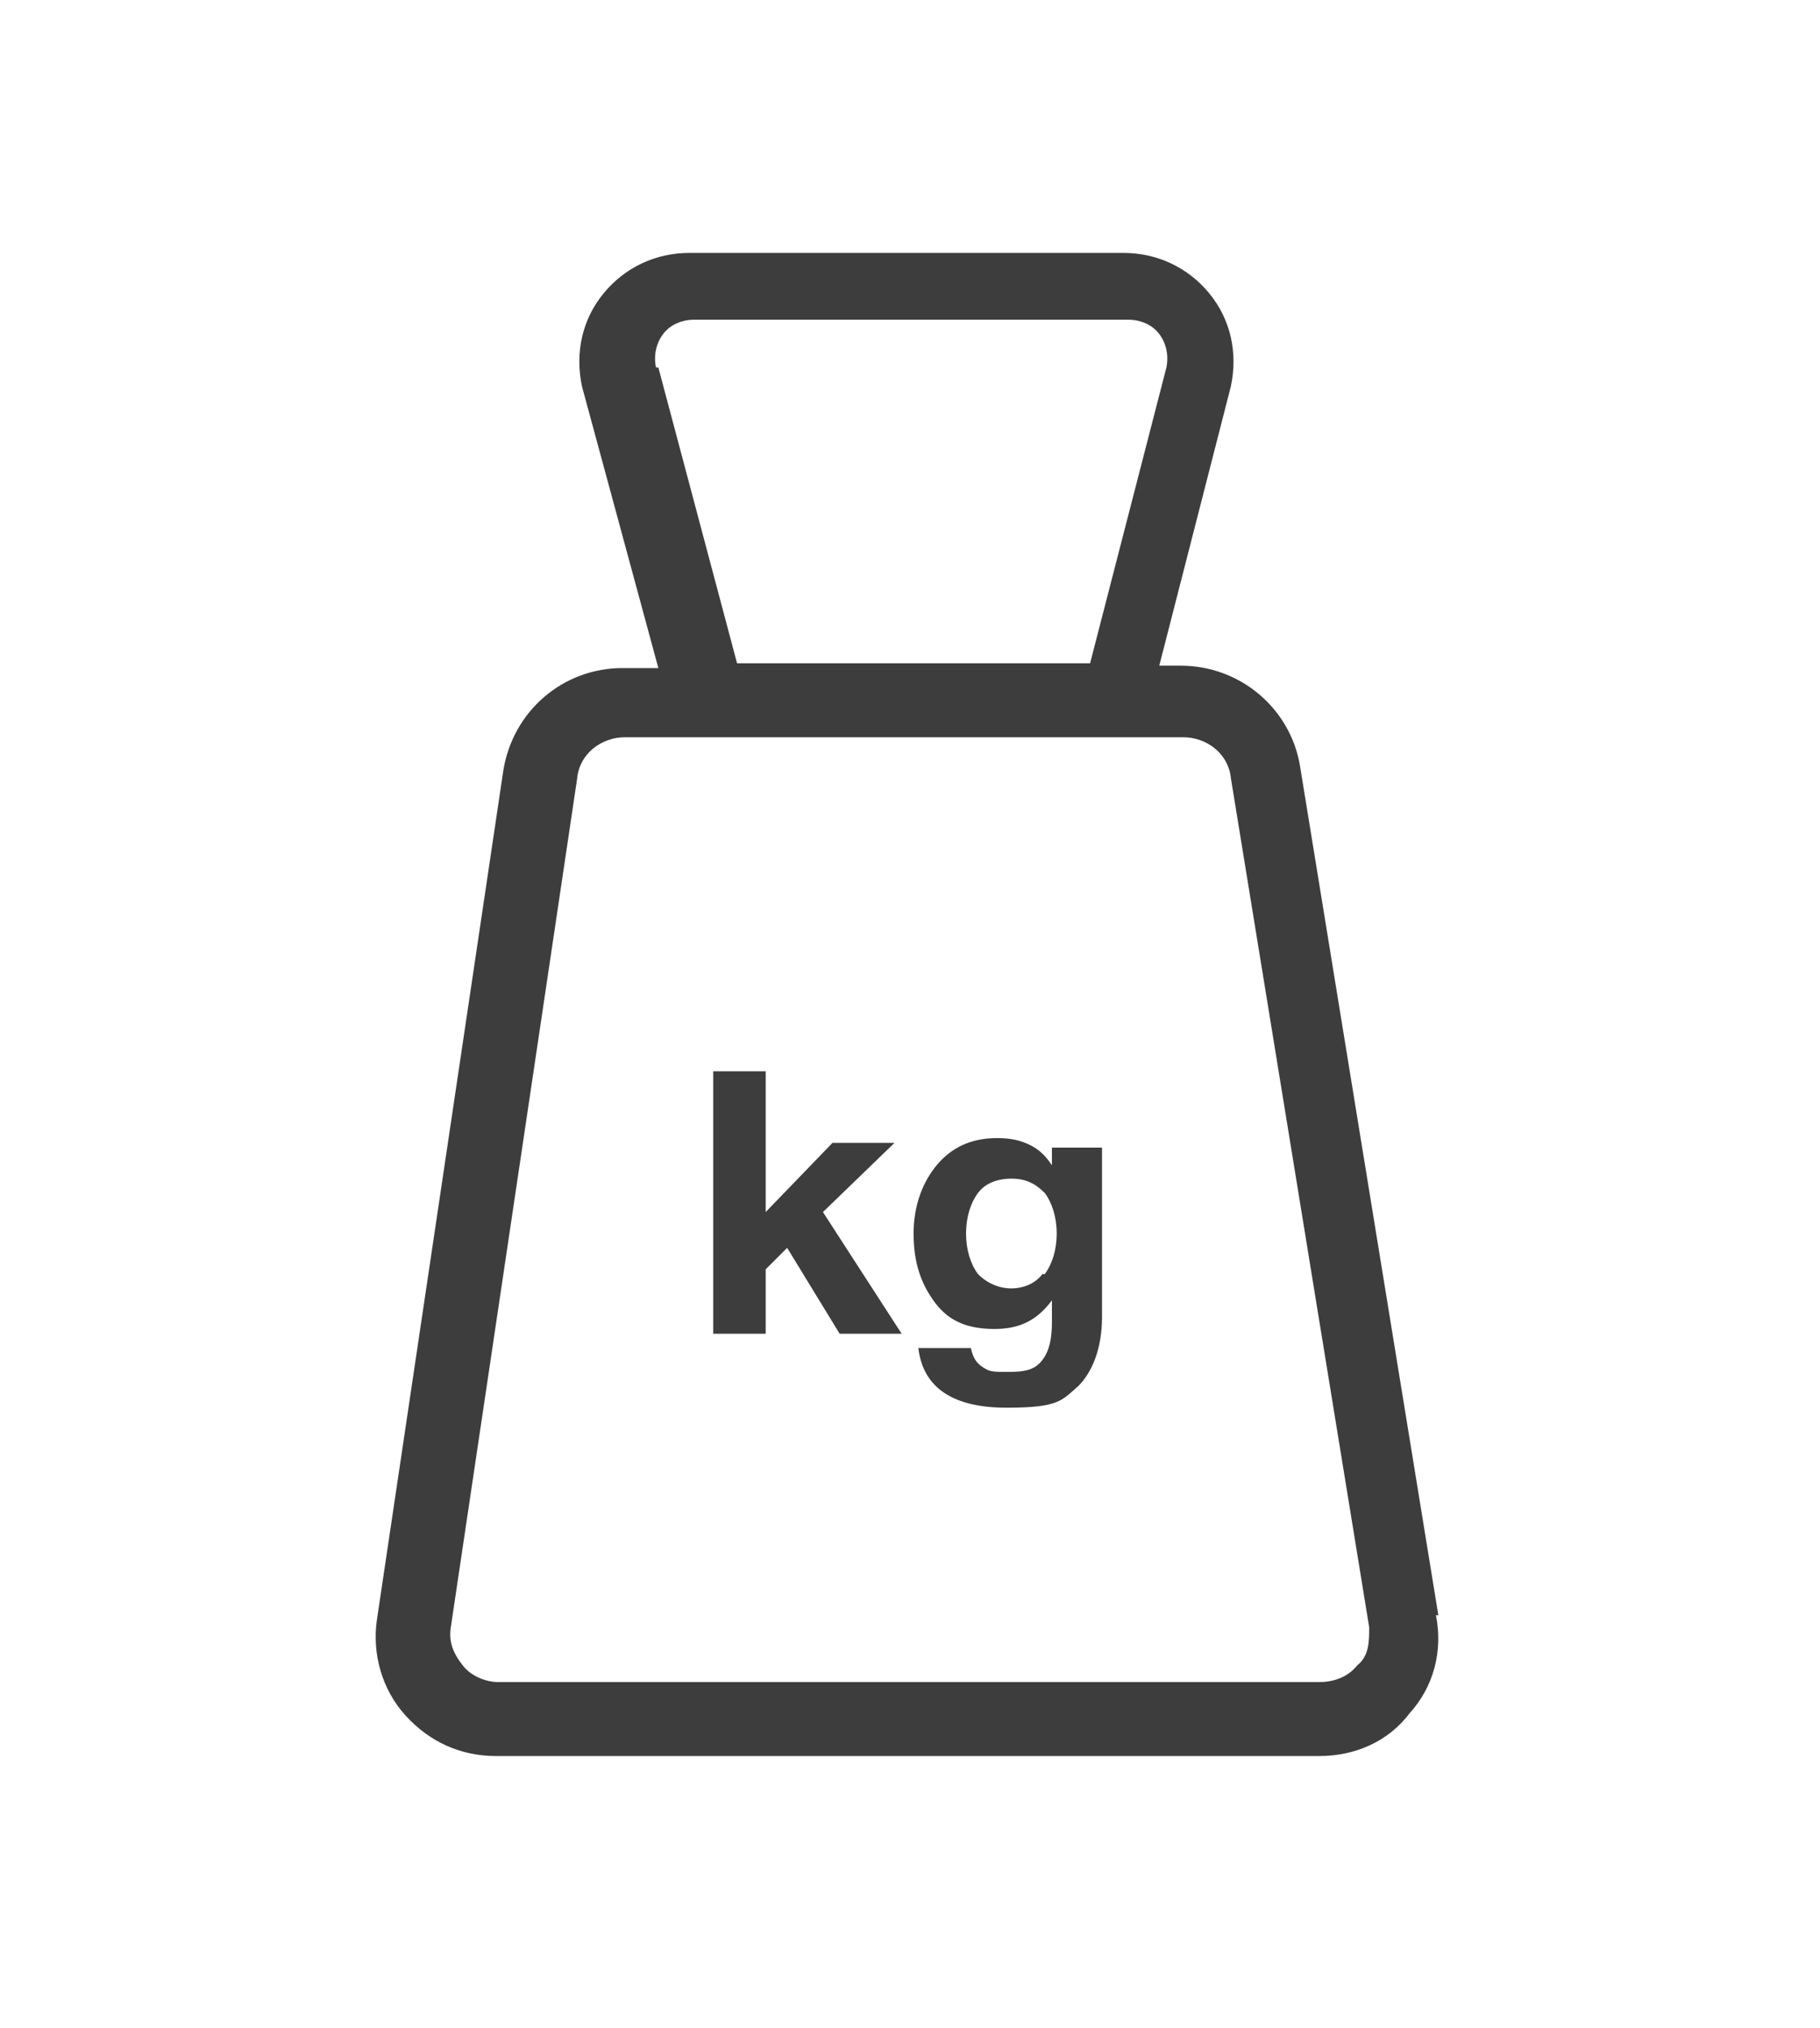 <?xml version="1.0" encoding="UTF-8"?>
<svg xmlns="http://www.w3.org/2000/svg" version="1.1" viewBox="0 0 76.3 85">
  <defs>
    <style>
      .cls-1 {
        fill: #3d3d3d;
      }
    </style>
  </defs>
  <!-- Generator: Adobe Illustrator 28.7.5, SVG Export Plug-In . SVG Version: 1.2.0 Build 176)  -->
  <g>
    <g id="Capa_1">
      <g>
        <path class="cls-1" d="M60.3,67.7l-5.8-35.6c-.4-2.4-2.5-4.2-5-4.2h-.9l3-11.7h0c.3-1.4,0-2.8-.9-3.9-.9-1.1-2.2-1.7-3.6-1.7h-18.2c-1.4,0-2.7.6-3.6,1.7s-1.2,2.5-.9,3.9l3.2,11.8h-1.5c-2.5,0-4.6,1.8-5,4.3l-5.3,35.6c-.2,1.4.2,2.9,1.2,4s2.3,1.7,3.8,1.7h34.5c1.5,0,2.9-.6,3.8-1.8,1-1.1,1.4-2.6,1.1-4.1ZM27.5,15.4c-.1-.5,0-1,.3-1.4.3-.4.8-.6,1.3-.6h18.2c.5,0,1,.2,1.3.6.3.4.4.9.3,1.4l-3.2,12.4h-14.8l-3.3-12.4ZM56.9,69.8c-.4.5-1,.7-1.6.7H20.9c-.6,0-1.2-.3-1.5-.7-.4-.5-.6-1-.5-1.6l5.3-35.6c.1-1,1-1.7,2-1.7h23.4c1,0,1.9.7,2,1.7l5.8,35.6c0,.6,0,1.2-.5,1.6Z"/>
        <polygon class="cls-1" points="37.5 47.9 34.9 47.9 32.1 50.8 32.1 44.9 29.9 44.9 29.9 55.9 32.1 55.9 32.1 53.2 33 52.3 35.2 55.9 37.8 55.9 34.5 50.8 37.5 47.9"/>
        <path class="cls-1" d="M44.2,49c-.3-.5-.6-.8-1-1-.4-.2-.8-.3-1.4-.3-1.1,0-1.9.4-2.5,1.1-.6.7-1,1.7-1,2.9s.3,2.1.9,2.9,1.4,1.1,2.5,1.1,1.8-.4,2.4-1.2v.9c0,.7-.1,1.2-.4,1.6s-.7.5-1.4.5-.8,0-1.1-.2c-.3-.2-.4-.4-.5-.8h-2.2c.2,1.7,1.5,2.5,3.7,2.5s2.3-.3,3-.9c.6-.6,1-1.6,1-2.9v-7.1h-2.1v1.1ZM43.7,53.4c-.3.4-.8.6-1.3.6s-1-.2-1.4-.6c-.3-.4-.5-1-.5-1.7s.2-1.3.5-1.7c.3-.4.8-.6,1.4-.6s1,.2,1.4.6c.3.4.5,1,.5,1.7s-.2,1.3-.5,1.7Z"/>
      </g>
    </g>
  </g>
</svg>